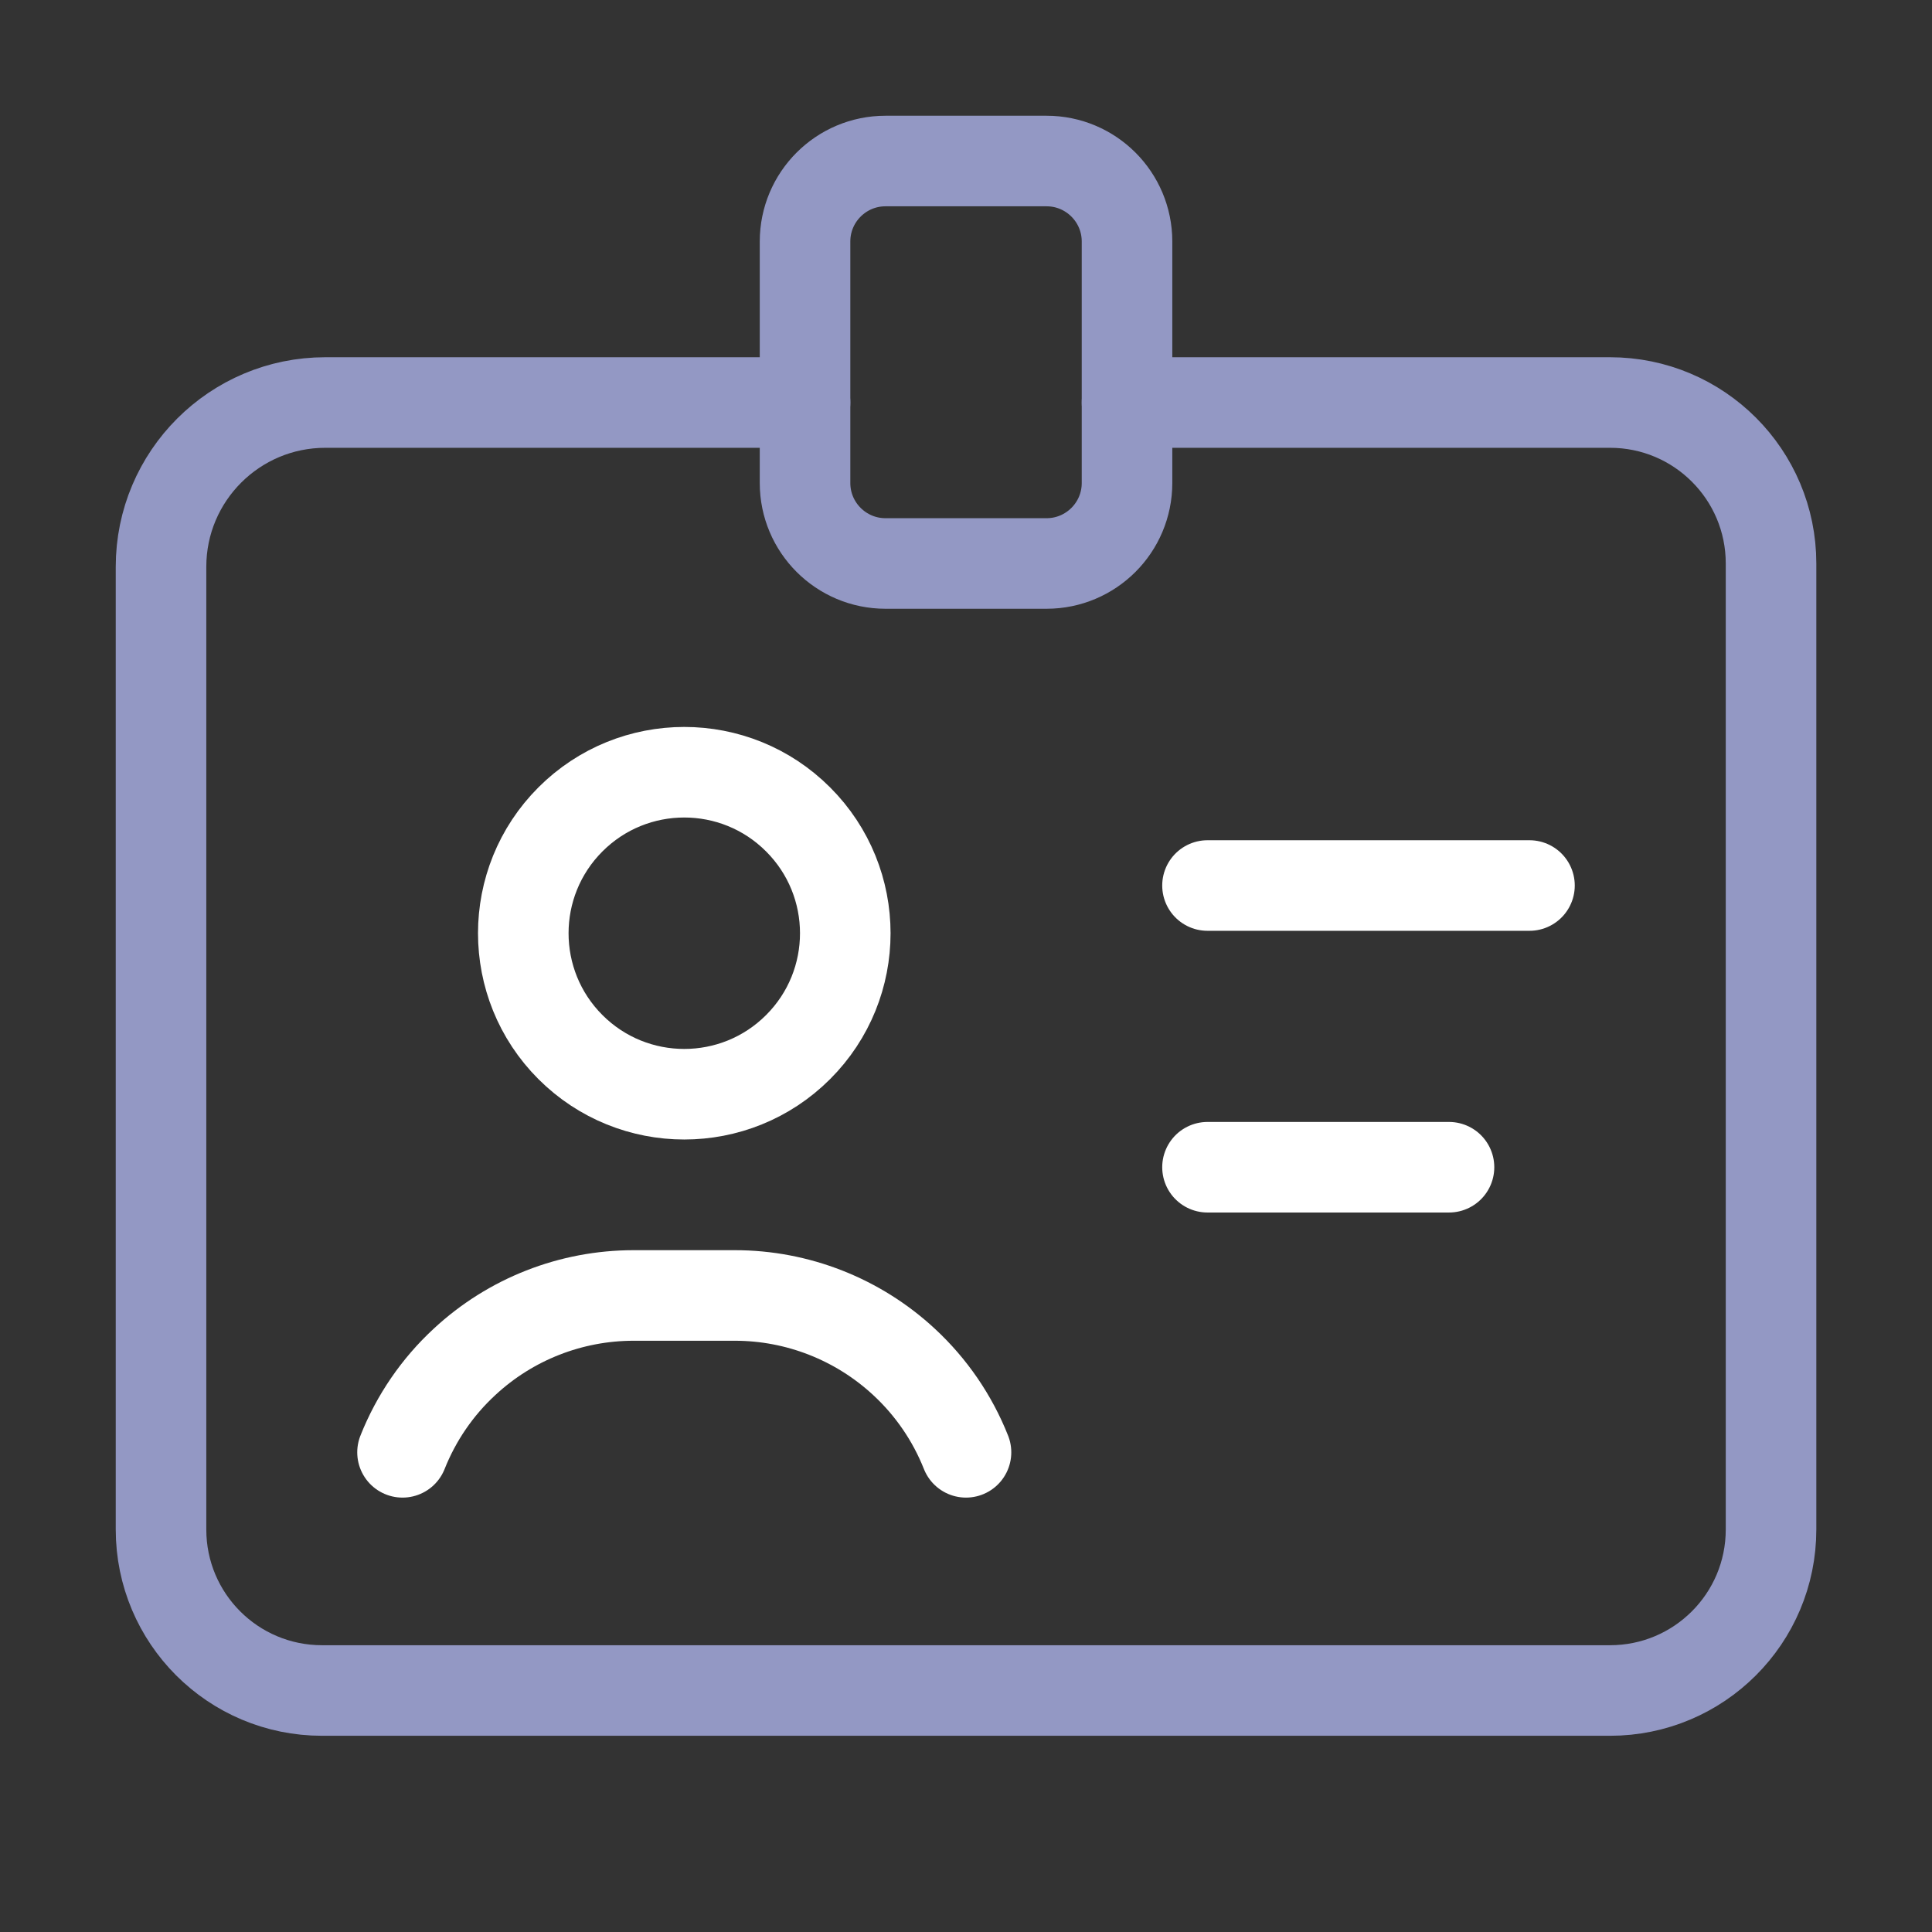 <svg width="32" height="32" viewBox="0 0 32 32" fill="none" xmlns="http://www.w3.org/2000/svg">
<rect x="0" y="0" width="32" height="32" fill="#333333" stroke="none"/>
<path d="M13.219 13.572C14.261 14.613 14.261 16.302 13.219 17.343C12.178 18.384 10.489 18.384 9.448 17.343C8.407 16.302 8.407 14.613 9.448 13.572C10.489 12.53 12.178 12.53 13.219 13.572" stroke="white" stroke-width="1.5" stroke-linecap="round" stroke-linejoin="round"/>
<path d="M20 14.667H25.333" stroke="white" stroke-width="1.5" stroke-linecap="round" stroke-linejoin="round"/>
<path d="M24 19.333H20" stroke="white" stroke-width="1.5" stroke-linecap="round" stroke-linejoin="round"/>
<path d="M16 24.055C15.774 23.485 15.423 22.973 14.972 22.556V22.556C14.211 21.851 13.211 21.457 12.172 21.457H10.495C9.456 21.457 8.456 21.849 7.695 22.556V22.556C7.244 22.972 6.894 23.484 6.667 24.055" stroke="white" stroke-width="1.5" stroke-linecap="round" stroke-linejoin="round"/>
<path fill-rule="evenodd" clip-rule="evenodd" d="M17.334 9.333H14.667C13.931 9.333 13.334 8.736 13.334 8V4C13.334 3.264 13.931 2.667 14.667 2.667H17.334C18.07 2.667 18.667 3.264 18.667 4V8C18.667 8.736 18.07 9.333 17.334 9.333Z" stroke="#9398C4" stroke-width="1.5" stroke-linecap="round" stroke-linejoin="round"/>
<path d="M13.334 6.667H5.388C3.886 6.667 2.667 7.885 2.667 9.388V25.333C2.667 26.807 3.86 28 5.334 28H26.667C28.14 28 29.334 26.807 29.334 25.333V9.333C29.334 7.86 28.14 6.667 26.667 6.667H18.667" stroke="#9398C4" stroke-width="1.5" stroke-linecap="round" stroke-linejoin="round"/>
</svg>
